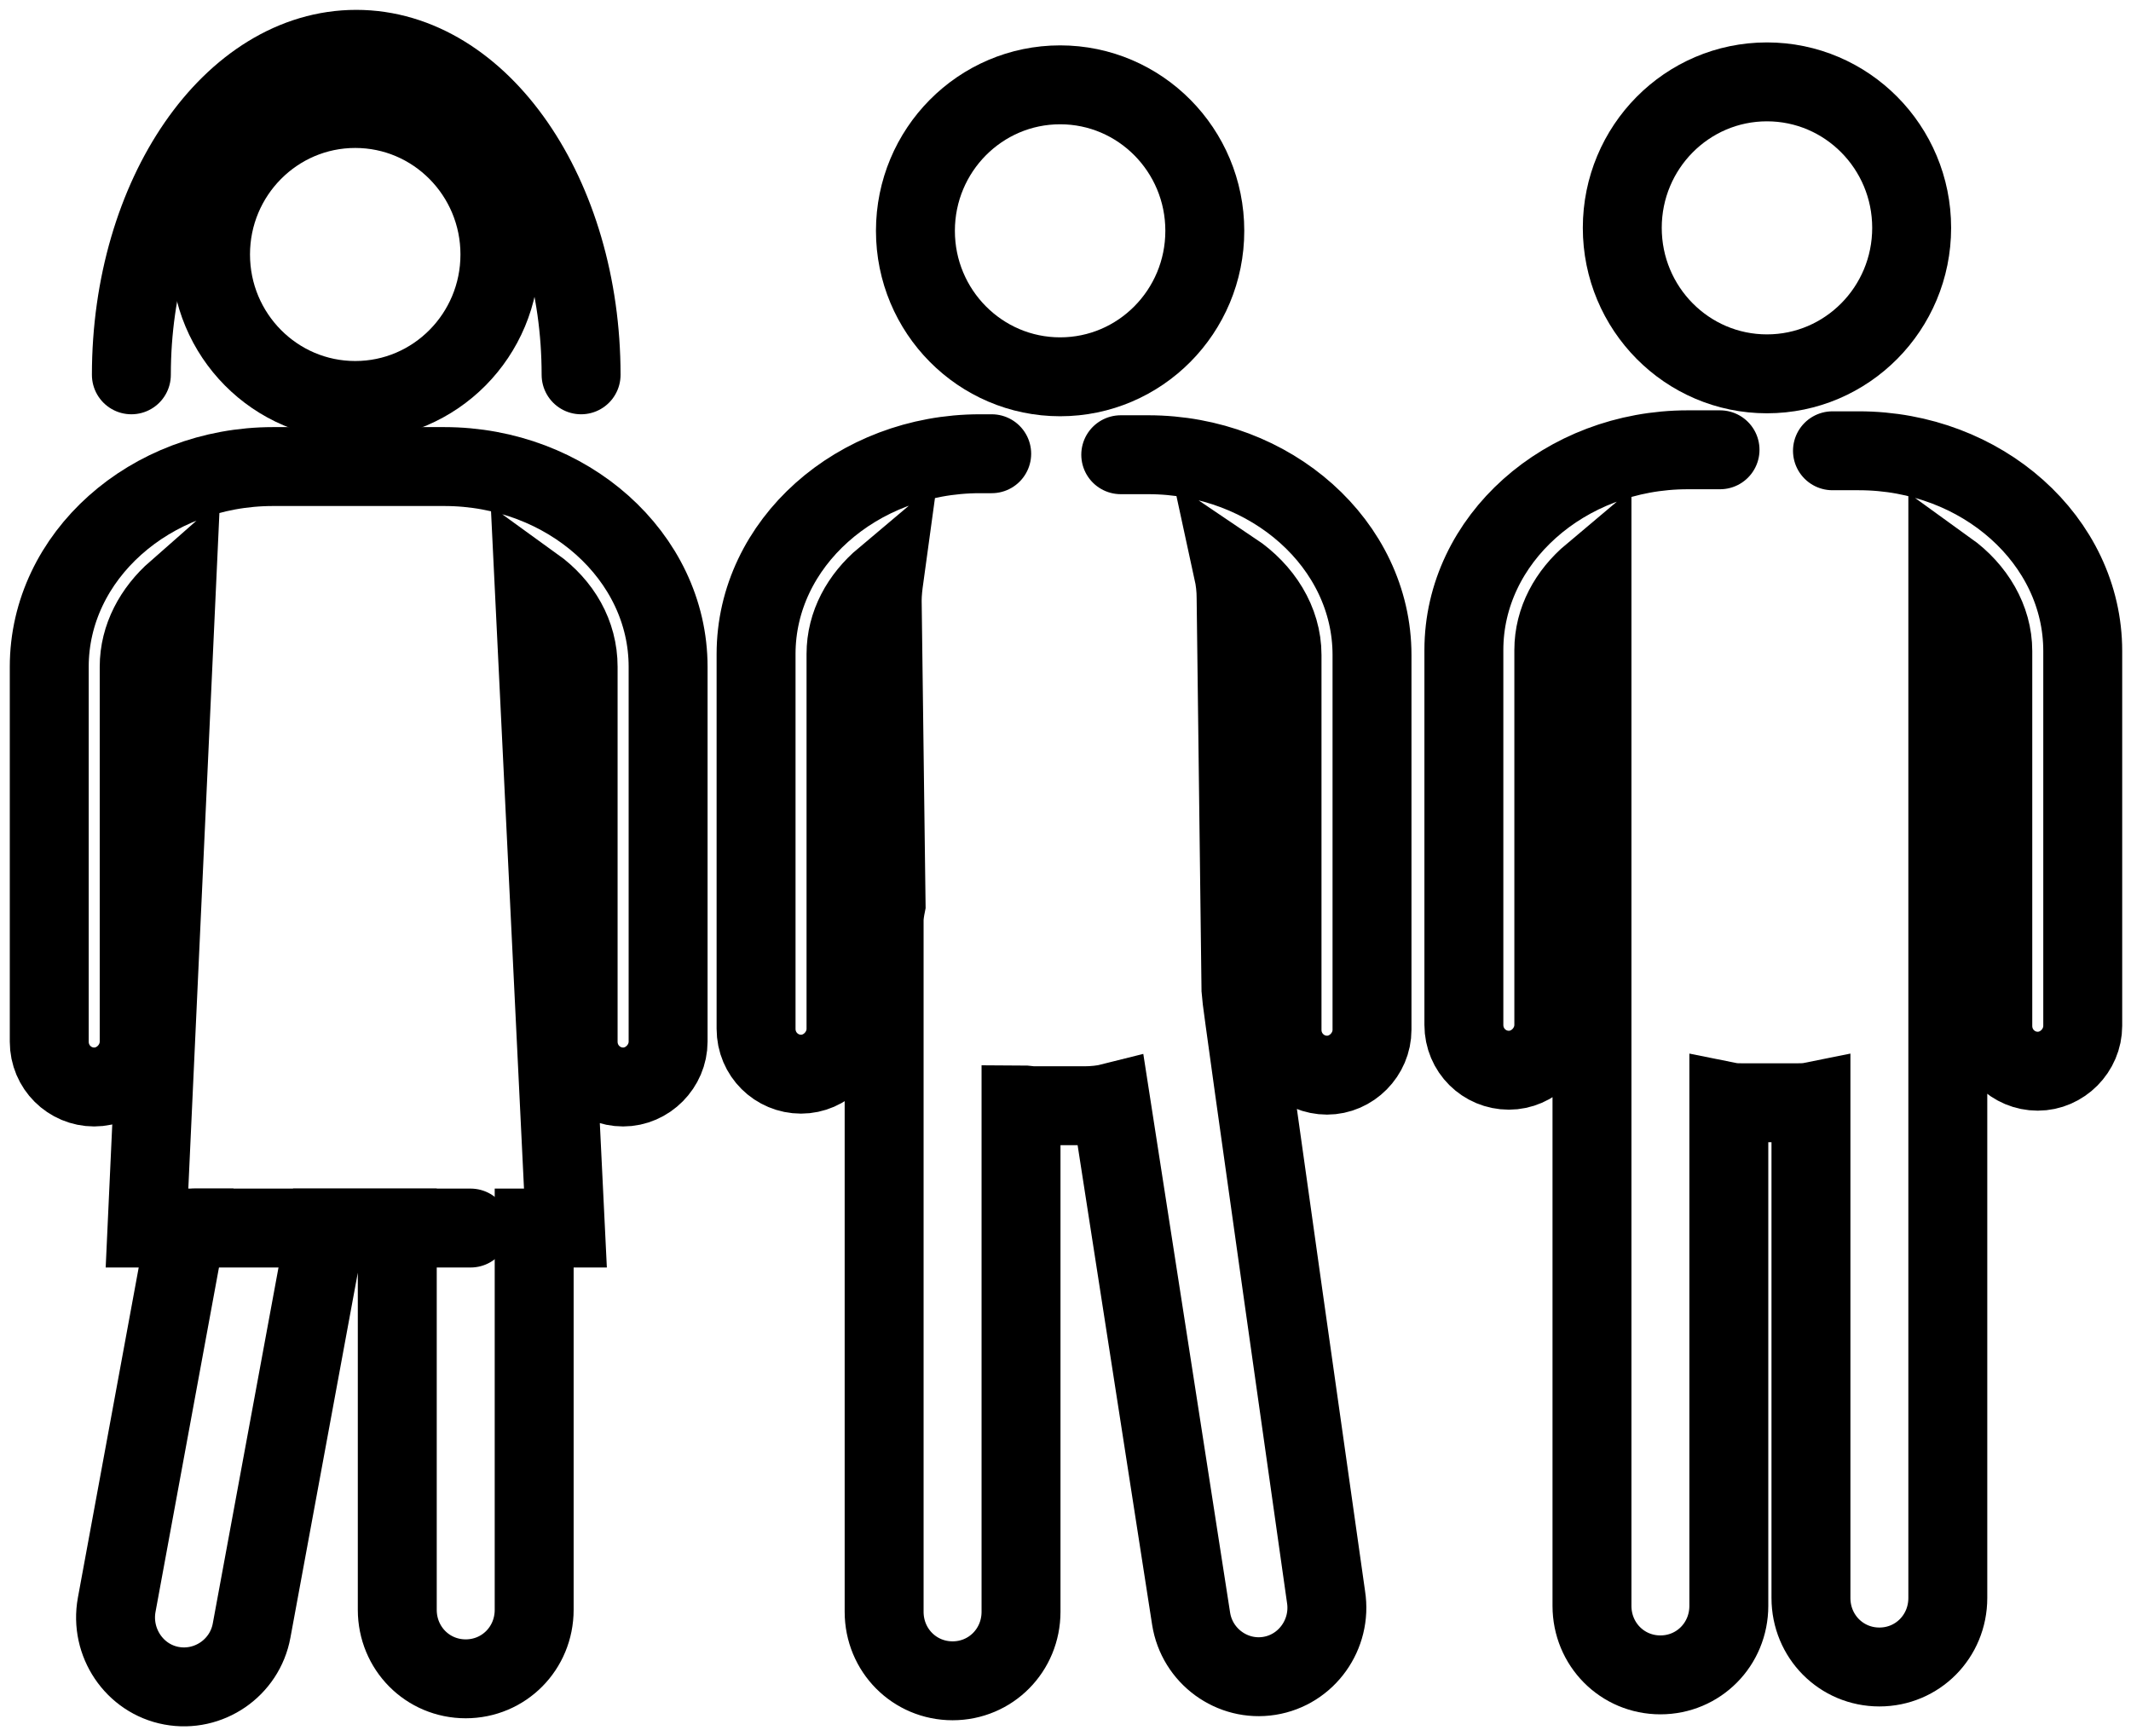 <svg width="54" height="44" viewBox="0 0 54 44" fill="none" xmlns="http://www.w3.org/2000/svg">
<path d="M25.13 11.5H24.832C21.711 11.5 19.159 13.775 19.159 16.575V26.075C19.159 26.725 19.679 27.225 20.299 27.225C20.918 27.225 21.438 26.7 21.438 26.075V16.575C21.438 15.825 21.81 15.15 22.404 14.65C22.38 14.825 22.355 15.025 22.355 15.225L22.454 22.925C22.429 23.05 22.404 23.2 22.404 23.325V40.85C22.404 41.825 23.172 42.6 24.139 42.6C25.105 42.6 25.873 41.825 25.873 40.85V28C25.972 28 26.096 28.025 26.195 28.025H27.483C27.706 28.025 27.954 28 28.152 27.95L30.183 41.025C30.332 41.975 31.224 42.625 32.165 42.475C33.107 42.325 33.751 41.425 33.602 40.475C33.602 40.475 31.447 25.325 31.447 25.125L31.323 15.15C31.323 14.925 31.298 14.7 31.249 14.475C31.992 14.975 32.487 15.75 32.487 16.6V26.1C32.487 26.75 33.008 27.25 33.627 27.25C34.246 27.25 34.767 26.725 34.767 26.1V16.6C34.767 13.8 32.215 11.525 29.093 11.525H28.4" stroke="#86B704" style="stroke:#86B704;stroke:color(display-p3 0.525 0.718 0.016);stroke-opacity:1;" stroke-width="2" stroke-miterlimit="10" stroke-linecap="round"/>
<path d="M11.256 11.825H6.921C3.799 11.825 1.248 14.1 1.248 16.9V26.4C1.248 27.05 1.768 27.55 2.387 27.55C3.007 27.55 3.527 27.025 3.527 26.4V16.9C3.527 16.15 3.899 15.475 4.468 14.975L3.725 31.125H4.716L2.957 40.675C2.784 41.625 3.403 42.55 4.345 42.725C5.286 42.9 6.203 42.275 6.376 41.325L8.259 31.125H10.067V40.8C10.067 41.775 10.835 42.55 11.801 42.55C12.768 42.55 13.536 41.775 13.536 40.8V31.125H14.328L13.536 14.85C14.229 15.35 14.65 16.075 14.65 16.9V26.4C14.65 27.05 15.171 27.55 15.79 27.55C16.409 27.55 16.93 27.025 16.93 26.4V16.9C16.93 14.1 14.378 11.825 11.256 11.825Z" stroke="#86B704" style="stroke:#86B704;stroke:color(display-p3 0.525 0.718 0.016);stroke-opacity:1;" stroke-width="2" stroke-miterlimit="10" stroke-linecap="round"/>
<path d="M3.329 9.5C3.329 4.95 5.88 1.25 9.027 1.25C12.173 1.25 14.725 4.95 14.725 9.5" stroke="#86B704" style="stroke:#86B704;stroke:color(display-p3 0.525 0.718 0.016);stroke-opacity:1;" stroke-width="2" stroke-miterlimit="10" stroke-linecap="round"/>
<path d="M9.002 10.15C11.027 10.15 12.668 8.493 12.668 6.45C12.668 4.407 11.027 2.75 9.002 2.75C6.977 2.75 5.335 4.407 5.335 6.45C5.335 8.493 6.977 10.15 9.002 10.15Z" stroke="#86B704" style="stroke:#86B704;stroke:color(display-p3 0.525 0.718 0.016);stroke-opacity:1;" stroke-width="2" stroke-miterlimit="10" stroke-linecap="round"/>
<path d="M44.775 9.475C46.8 9.475 48.442 7.818 48.442 5.775C48.442 3.732 46.8 2.075 44.775 2.075C42.75 2.075 41.109 3.732 41.109 5.775C41.109 7.818 42.75 9.475 44.775 9.475Z" stroke="#86B704" style="stroke:#86B704;stroke:color(display-p3 0.525 0.718 0.016);stroke-opacity:1;" stroke-width="2" stroke-miterlimit="10" stroke-linecap="round"/>
<path d="M26.864 9.55C28.889 9.55 30.53 7.893 30.53 5.85C30.53 3.807 28.889 2.15 26.864 2.15C24.839 2.15 23.197 3.807 23.197 5.85C23.197 7.893 24.839 9.55 26.864 9.55Z" stroke="#86B704" style="stroke:#86B704;stroke:color(display-p3 0.525 0.718 0.016);stroke-opacity:1;" stroke-width="2" stroke-miterlimit="10" stroke-linecap="round"/>
<path d="M43.586 11.4H42.768C39.647 11.4 37.095 13.675 37.095 16.475V25.975C37.095 26.625 37.615 27.125 38.235 27.125C38.854 27.125 39.374 26.6 39.374 25.975V16.475C39.374 15.725 39.746 15.05 40.341 14.55V24.7V40.7C40.341 41.675 41.109 42.45 42.075 42.45C43.041 42.45 43.809 41.675 43.809 40.7V27.925C43.933 27.95 44.057 27.95 44.205 27.95H45.493C45.617 27.95 45.766 27.95 45.89 27.925V40.5C45.89 41.475 46.658 42.25 47.624 42.25C48.59 42.25 49.358 41.475 49.358 40.5V23C49.358 22.95 49.358 22.875 49.358 22.825V14.575C49.358 14.525 49.358 14.475 49.358 14.45C50.052 14.95 50.498 15.7 50.498 16.5V26C50.498 26.65 51.018 27.15 51.637 27.15C52.257 27.15 52.777 26.625 52.777 26V16.5C52.777 13.7 50.225 11.425 47.104 11.425H46.435" stroke="#86B704" style="stroke:#86B704;stroke:color(display-p3 0.525 0.718 0.016);stroke-opacity:1;" stroke-width="2" stroke-miterlimit="10" stroke-linecap="round"/>
<path d="M4.939 31.125H11.925" stroke="#86B704" style="stroke:#86B704;stroke:color(display-p3 0.525 0.718 0.016);stroke-opacity:1;" stroke-width="2" stroke-miterlimit="10" stroke-linecap="round"/>
</svg>

